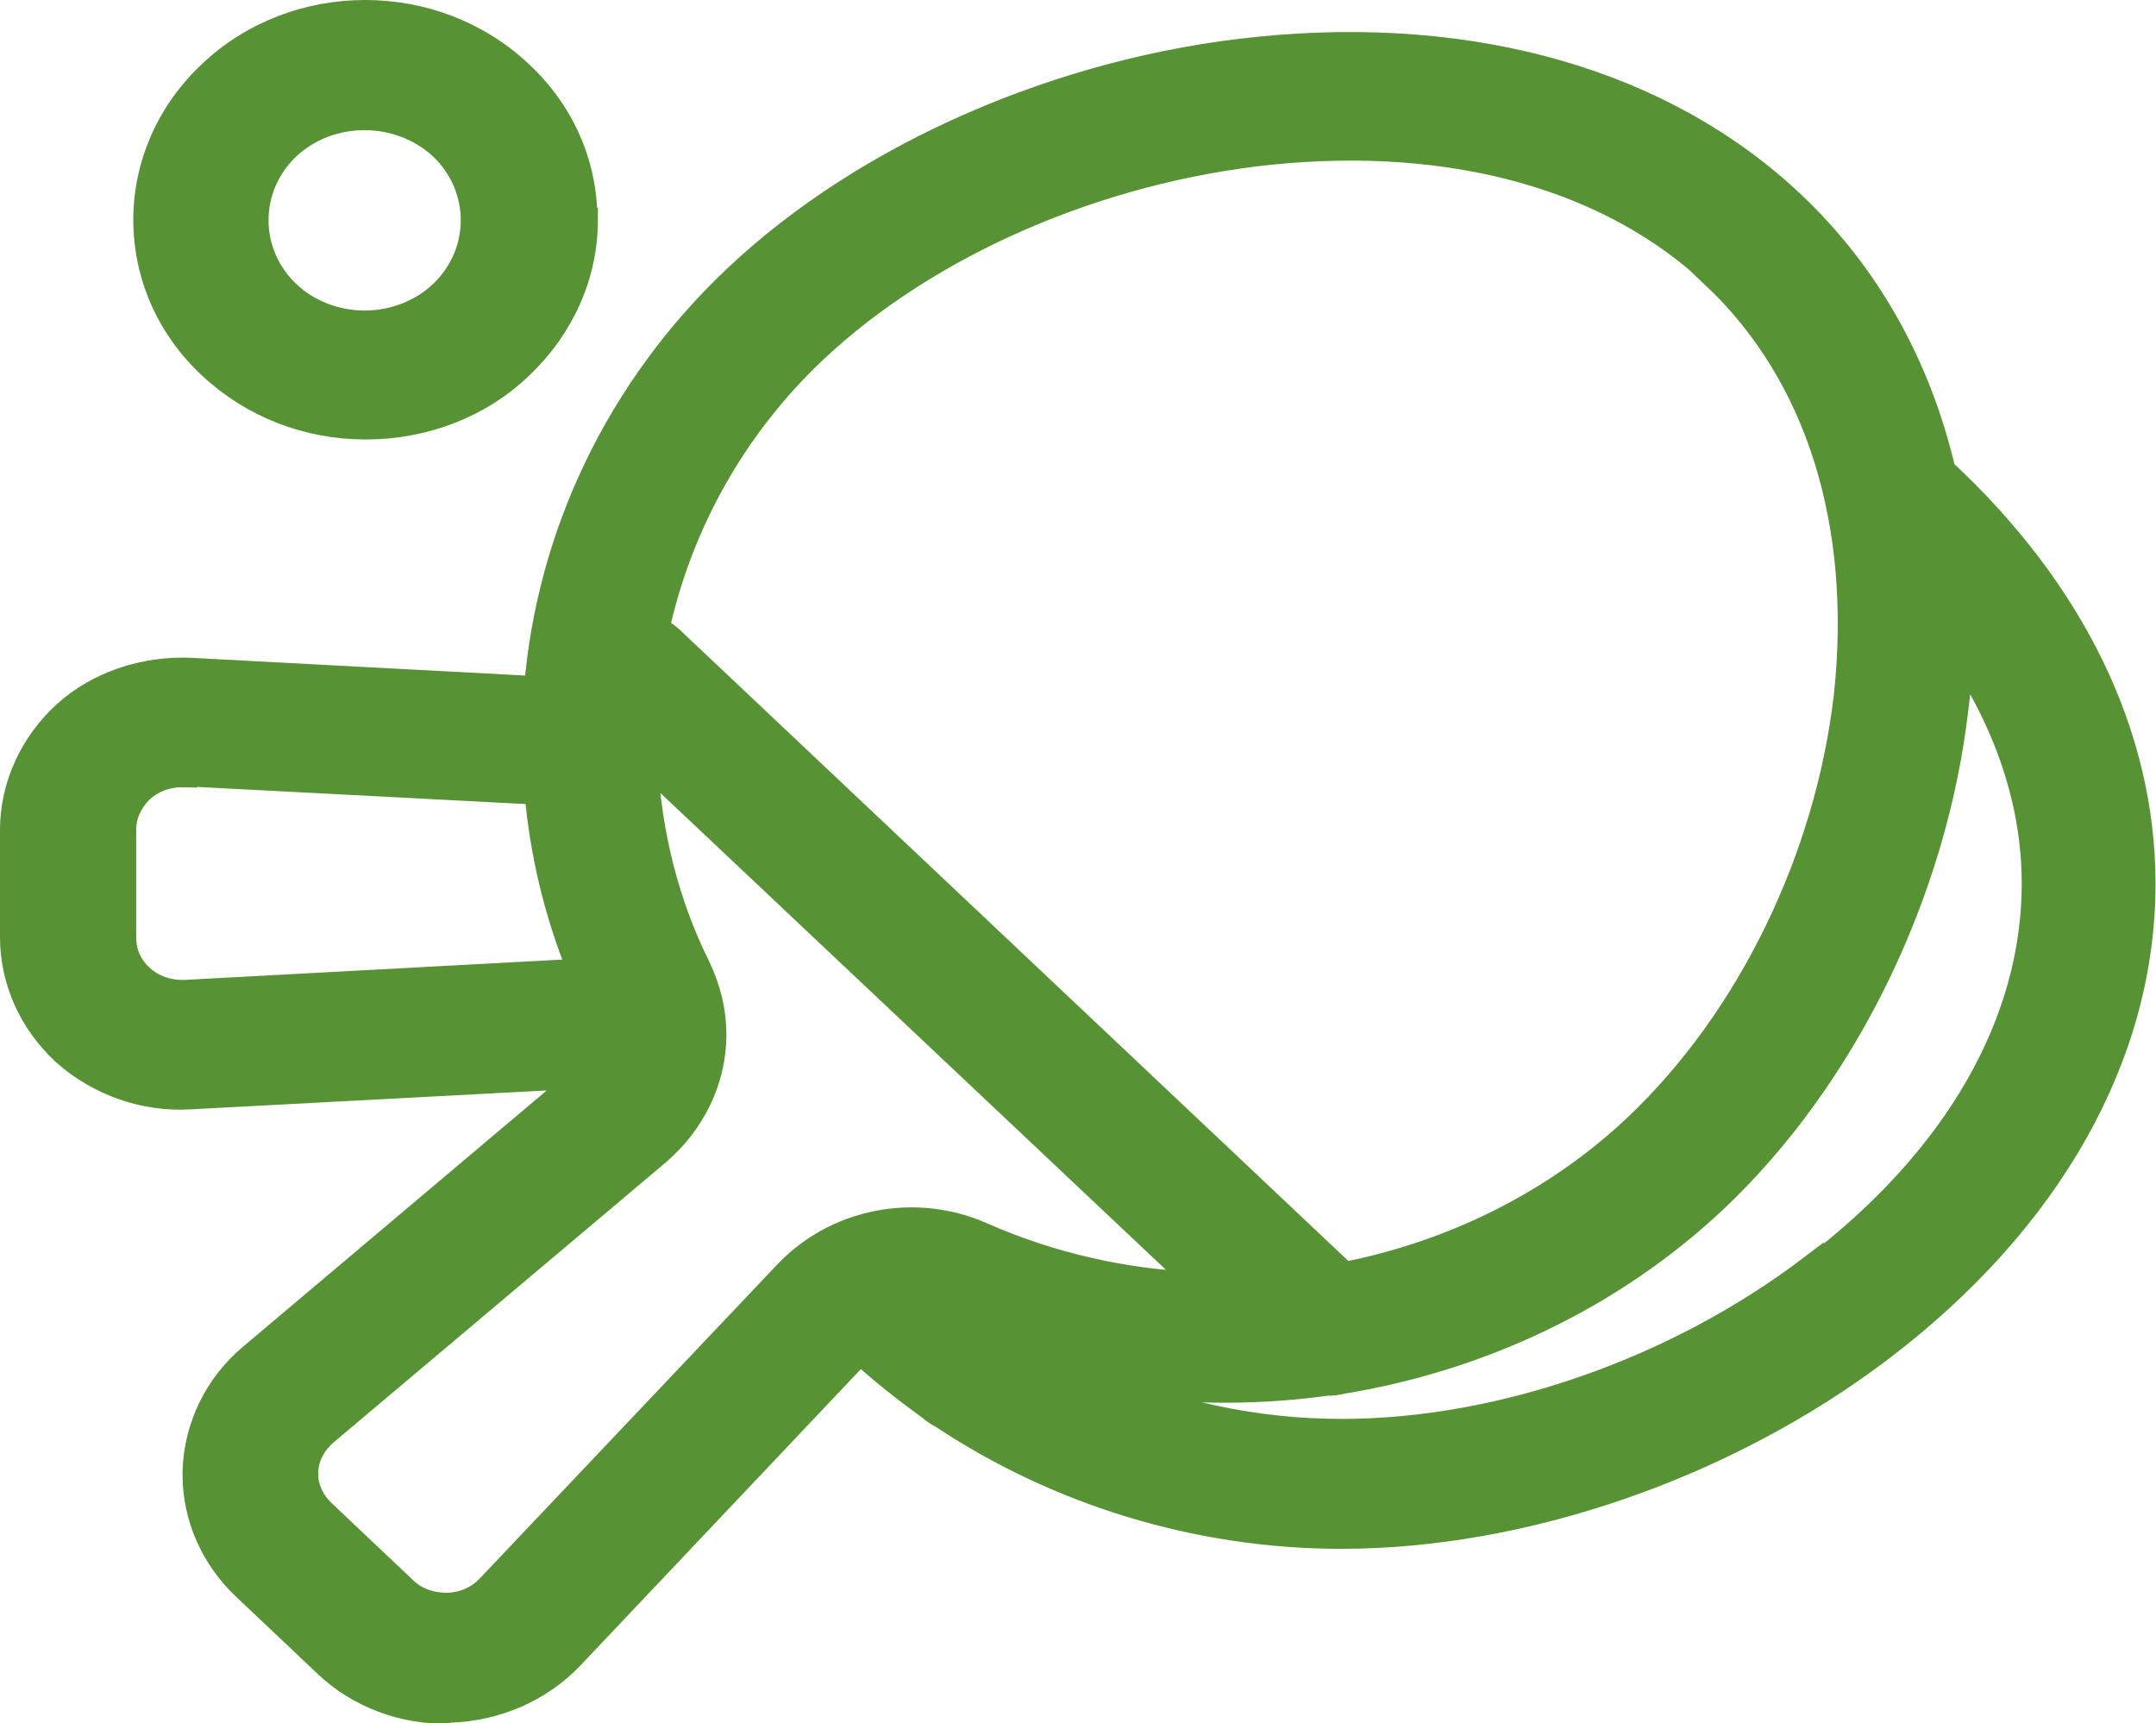 <?xml version="1.0" encoding="UTF-8"?>
<svg id="Calque_2" data-name="Calque 2" xmlns="http://www.w3.org/2000/svg" viewBox="0 0 44.64 35.68">
  <defs>
    <style>
      .cls-1 {
        fill: #579234;
        stroke: #579234;
        stroke-miterlimit: 10;
        stroke-width: .5px;
      }
    </style>
  </defs>
  <g id="Calque_1-2" data-name="Calque 1">
    <path class="cls-1" d="M12.12,4.55c0-1.15-.47-2.23-1.34-3.04C9-.17,6.12-.17,4.35,1.51c-.86.81-1.34,1.9-1.34,3.04s.47,2.23,1.34,3.04c.86.81,2.01,1.26,3.22,1.26s2.37-.44,3.22-1.26c.86-.82,1.34-1.9,1.34-3.04h-.02ZM5.96,6.06c-.42-.4-.65-.94-.65-1.5s.23-1.1.65-1.5c.87-.82,2.3-.82,3.18,0,.42.4.65.94.65,1.5s-.23,1.1-.65,1.5c-.42.4-1,.62-1.59.62s-1.17-.22-1.59-.62Z"/>
    <path class="cls-1" d="M9.31,35.42c.97-.03,1.88-.43,2.52-1.1l5.98-6.32c.45.41.93.79,1.43,1.15.08.07.17.13.28.19,2.37,1.57,5.25,2.48,8.25,2.48,3.81,0,7.99-1.46,11.18-3.88,3.5-2.66,5.43-6.09,5.43-9.64,0-3.09-1.46-6.07-4.14-8.56-.51-2.18-1.57-4.07-3.13-5.54-2.66-2.51-6.59-3.64-11.05-3.19-4.08.41-8.13,2.18-10.82,4.72-2.46,2.32-3.88,5.36-4.14,8.52l-7.16-.38c-.96-.04-1.92.28-2.6.9-.68.62-1.09,1.5-1.09,2.41v2.23c0,.91.4,1.78,1.09,2.41.7.62,1.65.96,2.6.9l8.11-.43-6.85,5.78c-.72.6-1.14,1.47-1.17,2.38v.09c0,.87.37,1.72,1.03,2.34l1.68,1.59c.68.65,1.62,1,2.58.97h-.02ZM6.34,30.49c0-.31.16-.6.4-.81l6.87-5.79c.76-.65,1.18-1.54,1.18-2.47,0-.47-.11-.94-.33-1.4-.67-1.35-1.01-2.79-1.09-4.23l11.45,10.8c-1.53-.06-3.05-.4-4.48-1.03-1.4-.62-3.05-.29-4.08.81l-6.14,6.48c-.22.24-.53.37-.86.38-.33,0-.65-.1-.89-.34l-1.68-1.59c-.23-.22-.36-.51-.36-.84h0ZM3.82,16.03l7.29.38c.11,1.25.4,2.48.89,3.69l-8.17.44c-.33.01-.65-.09-.89-.31-.25-.22-.37-.51-.37-.82v-2.23c0-.31.14-.6.37-.82.25-.22.56-.32.89-.31v-.02ZM35.49,5.73c2.15,2.03,3.11,5.11,2.73,8.67-.39,3.38-2.01,6.7-4.34,8.91-1.68,1.59-3.8,2.63-6.04,3.07l-13.95-13.17c-.08-.07-.19-.15-.28-.19.47-2.13,1.57-4.16,3.27-5.76,2.34-2.2,5.85-3.73,9.44-4.1,3.77-.38,7.04.53,9.19,2.57ZM37.51,26.23c-2.8,2.13-6.43,3.4-9.73,3.4-1.79,0-3.52-.38-5.09-1.07,1.59.28,3.19.31,4.78.09.11,0,.22-.01.33-.04,2.86-.47,5.57-1.74,7.71-3.75,2.69-2.54,4.56-6.37,5-10.22.05-.37.06-.72.09-1.07.98,1.5,1.51,3.1,1.51,4.73,0,2.88-1.62,5.7-4.58,7.95h-.02Z"/>
  </g>
</svg>